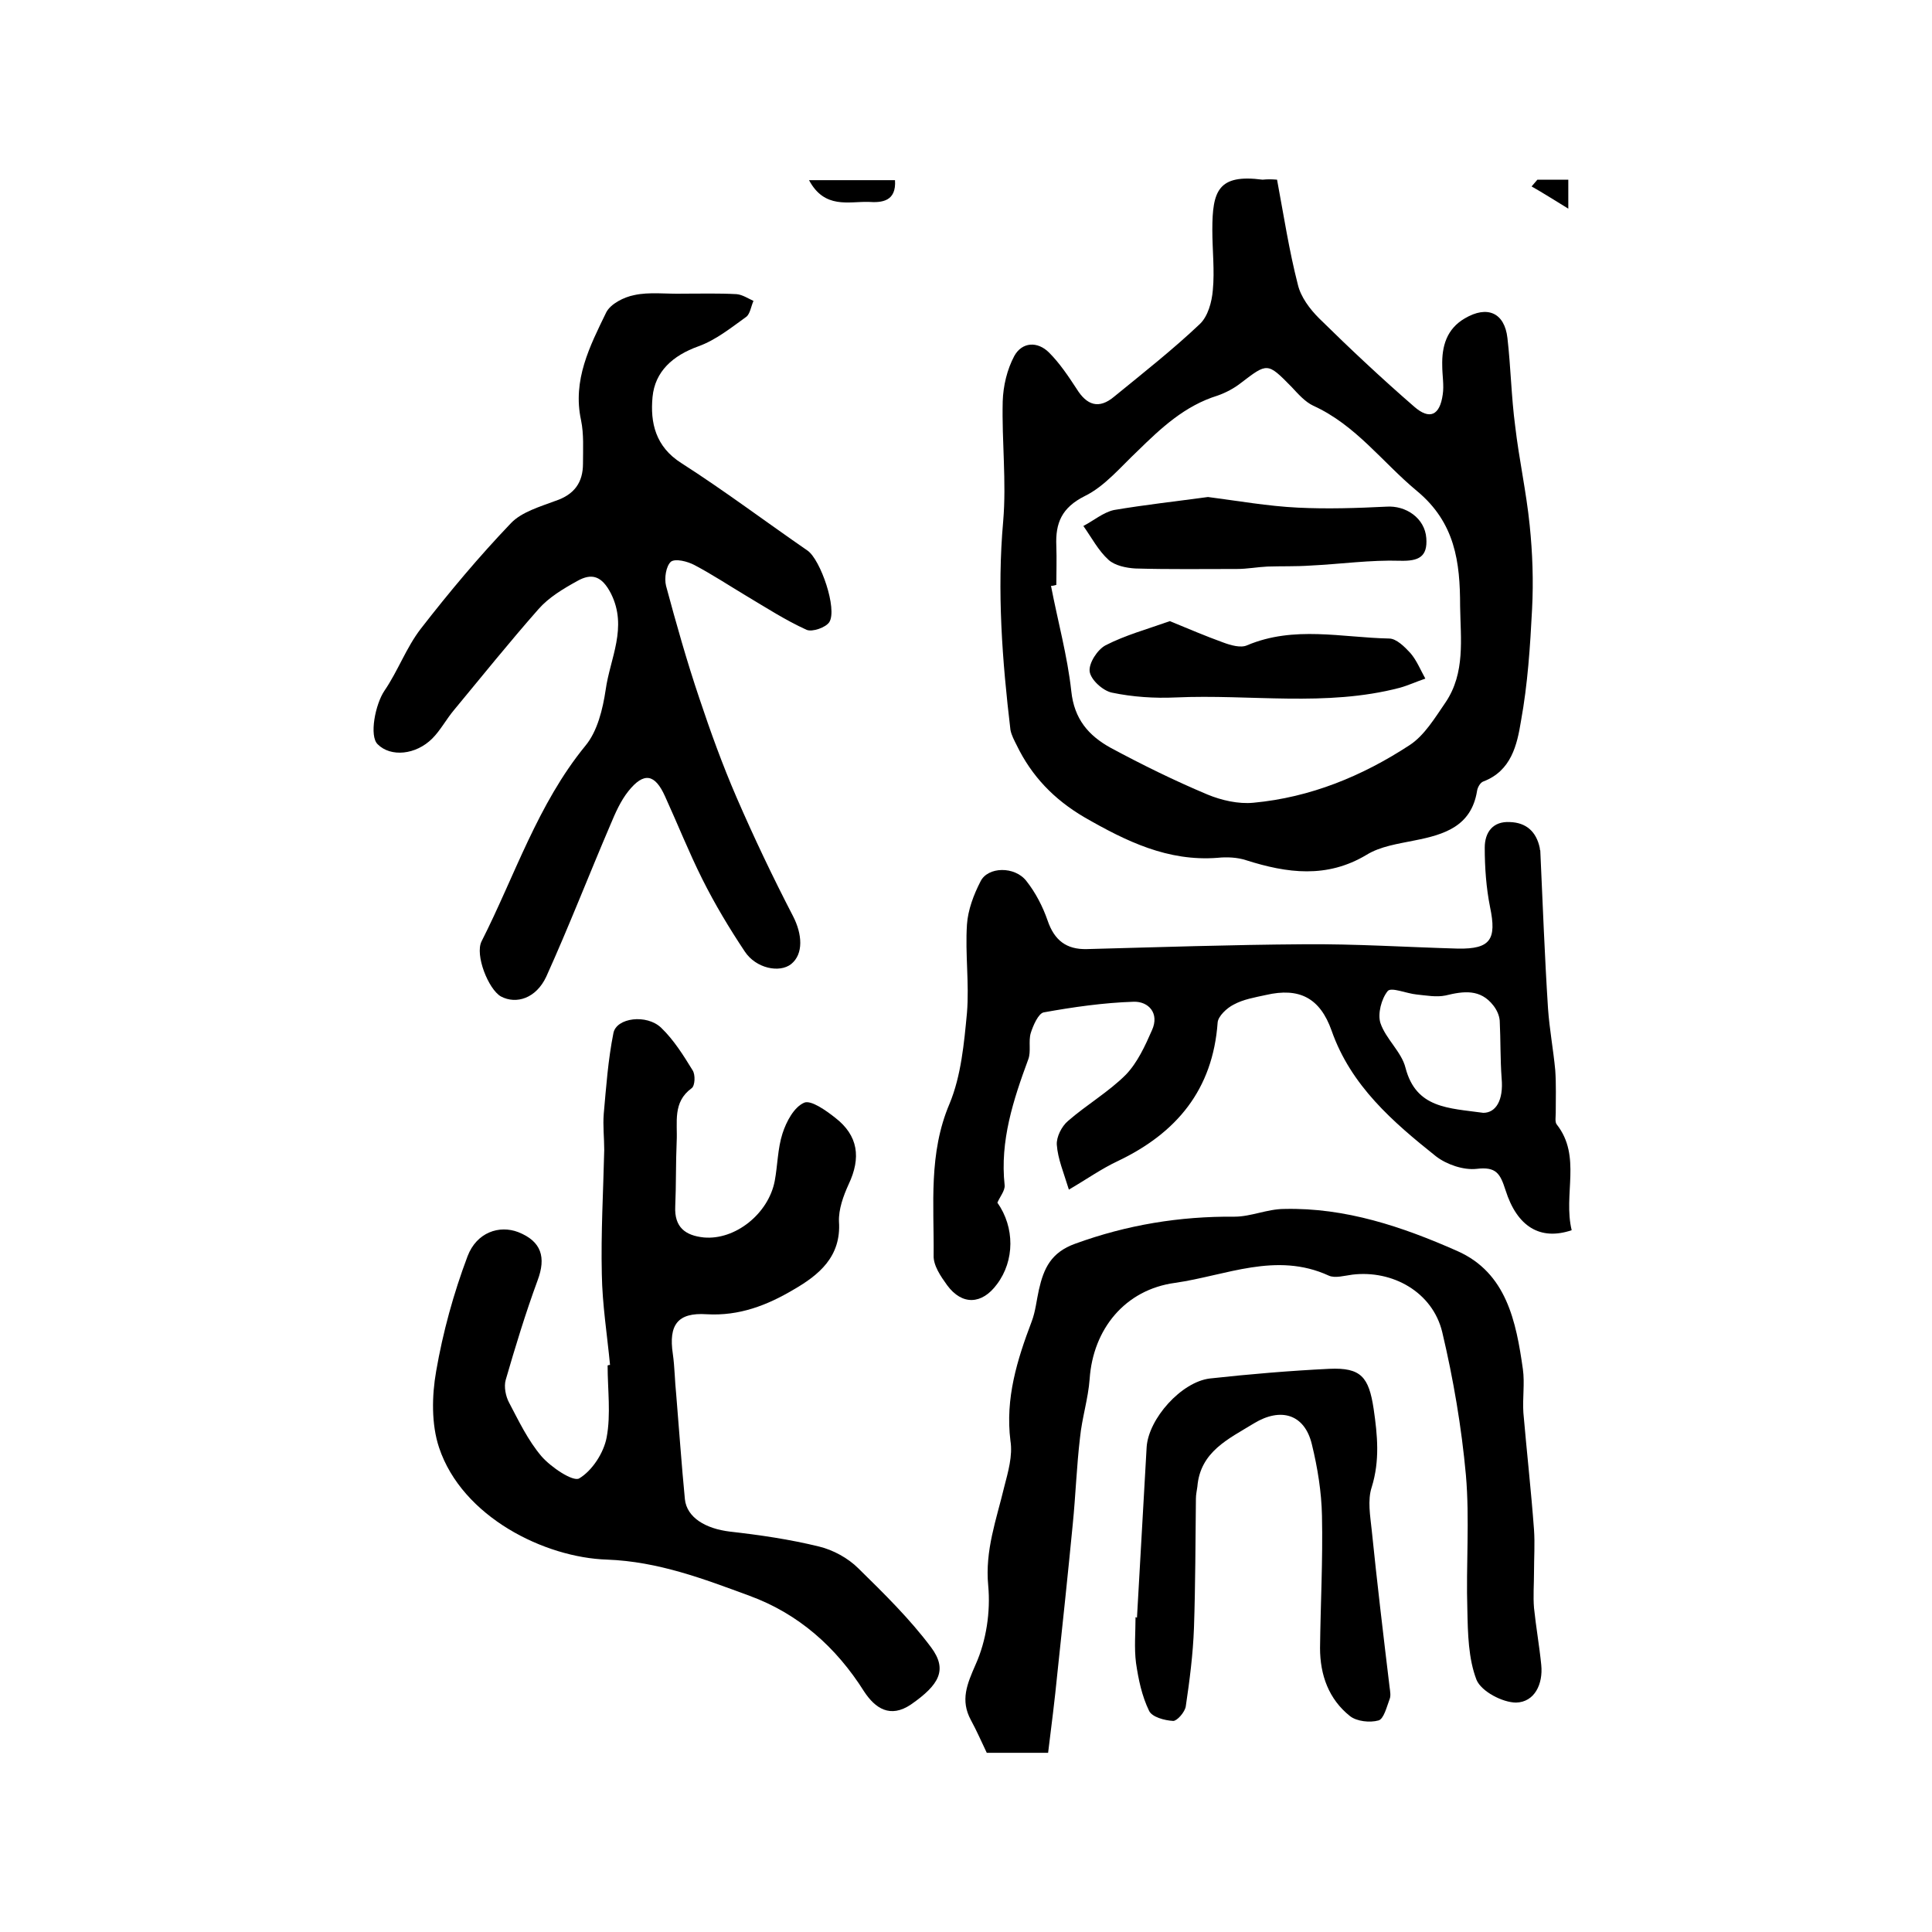 <?xml version="1.0" encoding="utf-8"?>
<!-- Generator: Adobe Illustrator 22.0.0, SVG Export Plug-In . SVG Version: 6.00 Build 0)  -->
<svg version="1.1" id="图层_1" xmlns="http://www.w3.org/2000/svg" xmlns:xlink="http://www.w3.org/1999/xlink" x="0px" y="0px"
	 viewBox="0 0 400 400" style="enable-background:new 0 0 400 400;" xml:space="preserve">
<style type="text/css">
	.st0{fill:#FFFFFF;}
</style>
<g>
	
	<path d="M264.4,37.2c1.4,7.5,2.5,14.7,4.3,21.7c0.6,2.6,2.5,5.1,4.4,7c6.4,6.3,12.9,12.4,19.7,18.3c3.2,2.8,5.3,1.8,5.9-2.5
		c0.3-1.9-0.1-4-0.1-6c-0.1-4,0.9-7.6,4.7-9.8c4.6-2.7,8.2-1.2,8.8,4.1c0.7,6.1,0.8,12.2,1.6,18.2c0.8,6.9,2.3,13.6,3,20.5
		c0.6,5.8,0.8,11.6,0.5,17.4c-0.4,7.8-0.9,15.5-2.3,23.2c-0.8,4.9-2,10.3-7.8,12.5c-0.6,0.2-1.2,1.2-1.3,2c-1.2,7.3-6.8,9-12.9,10.2
		c-3.4,0.7-7.1,1.2-10,3c-8.2,4.9-16.4,3.8-24.9,1.1c-1.8-0.6-4-0.7-5.9-0.5c-10.3,0.8-18.9-3.4-27.6-8.4c-6.3-3.7-10.9-8.5-14-14.9
		c-0.5-1-1.1-2.1-1.3-3.2c-1.7-14.3-2.8-28.7-1.5-43.2c0.7-8.2-0.3-16.5-0.1-24.8c0.1-3.2,0.9-6.6,2.4-9.4c1.6-2.9,4.8-3.1,7.2-0.7
		c2.2,2.2,4,4.9,5.7,7.5c2.1,3.4,4.6,4.3,7.8,1.6c6-4.9,12.1-9.7,17.7-15c1.7-1.6,2.5-4.6,2.7-7c0.4-4.1-0.1-8.3-0.1-12.5
		c0-8.1,1.2-11.6,10.4-10.4C262.4,37.1,263.2,37.1,264.4,37.2z M218.7,121.1c-0.4,0.1-0.7,0.2-1.1,0.2c1.4,7.3,3.4,14.5,4.2,21.8
		c0.6,5.8,3.6,9.2,8.1,11.7c6.5,3.5,13.2,6.8,20.1,9.7c2.9,1.2,6.4,2,9.5,1.7c11.8-1.1,22.5-5.5,32.3-11.9c3.1-2,5.3-5.7,7.5-8.9
		c4.1-6.1,3.1-13.1,3-19.9c0-9.1-1-17.3-9-23.9c-7.1-5.9-12.6-13.6-21.4-17.6c-1.7-0.8-3.1-2.4-4.5-3.9c-5-5.1-5-5-10.5-0.8
		c-1.4,1.1-3.1,2-4.8,2.6c-6.8,2.1-11.7,6.7-16.6,11.5c-3.5,3.3-6.8,7.3-10.9,9.3c-4.8,2.4-6.1,5.6-5.9,10.3
		C218.8,115.8,218.7,118.5,218.7,121.1z"/>
	<path d="M141.5,60.8c3.7,0,7.3-0.1,11,0.1c1.2,0.1,2.4,0.9,3.5,1.4c-0.5,1.1-0.7,2.7-1.5,3.3c-3.2,2.3-6.3,4.8-9.9,6.1
		c-5.3,1.9-9,5.2-9.5,10.5c-0.5,5.3,0.6,10.3,6,13.7c8.9,5.7,17.4,12.1,26.1,18.1c2.7,1.9,6.2,12.1,4.5,14.8
		c-0.7,1.1-3.5,2.1-4.7,1.6c-4.4-2-8.4-4.6-12.6-7.1c-3.5-2.1-7-4.4-10.6-6.3c-1.5-0.8-4-1.4-4.9-0.7c-1,0.9-1.4,3.4-1,5
		c2.1,7.8,4.3,15.6,6.9,23.3c2.3,6.9,4.8,13.8,7.7,20.5c3.6,8.3,7.5,16.5,11.7,24.6c1.9,3.7,2.2,7.8-0.4,9.9
		c-2.4,1.9-7.3,0.9-9.6-2.6c-3.2-4.8-6.2-9.8-8.8-15c-2.8-5.6-5.1-11.4-7.7-17.1c-2.1-4.7-4.4-5.1-7.6-1.1c-1.6,2-2.7,4.5-3.7,6.9
		c-4.5,10.5-8.6,21.1-13.3,31.5c-2.1,4.5-6.2,5.8-9.4,4.1c-2.6-1.5-5.4-8.6-4-11.4c6.9-13.6,11.6-28.4,21.5-40.5
		c2.5-3,3.6-7.6,4.2-11.6c0.9-6.5,4.6-12.9,1.1-19.9c-1.9-3.7-4-4.3-7-2.6c-2.9,1.6-5.9,3.4-8,5.8c-6,6.8-11.7,13.9-17.5,20.9
		c-1.6,1.9-2.8,4.2-4.5,5.9c-3.4,3.4-8.6,3.9-11.3,1.2c-1.8-1.7-0.5-8.3,1.4-11.1c2.8-4.1,4.5-8.9,7.5-12.8
		c5.9-7.6,12.1-15,18.7-21.9c2.2-2.3,6-3.4,9.2-4.6c3.9-1.3,5.7-3.8,5.7-7.7c0-3,0.2-6.1-0.4-9c-1.8-8.3,1.8-15.3,5.2-22.3
		c0.9-1.8,3.7-3.2,5.8-3.6C134.4,60.4,138,60.9,141.5,60.8C141.5,60.9,141.5,60.8,141.5,60.8z"/>
	<path d="M126.3,282.6c-0.6-6.3-1.6-12.5-1.7-18.8c-0.2-8.6,0.3-17.1,0.5-25.7c0-2.5-0.3-5-0.1-7.5c0.5-5.6,0.9-11.2,2-16.7
		c0.6-3.2,6.9-4,9.9-1.1c2.6,2.5,4.6,5.7,6.5,8.8c0.6,0.9,0.5,3.2-0.2,3.7c-4,2.9-2.9,7.1-3.1,11c-0.2,4.5-0.1,9-0.3,13.5
		c-0.2,4.3,2.1,6,5.9,6.4c6.5,0.6,13.4-4.9,14.7-11.7c0.6-3.2,0.6-6.7,1.6-9.8c0.8-2.5,2.4-5.5,4.5-6.4c1.4-0.6,4.5,1.6,6.4,3.1
		c4.8,3.7,5.4,8.3,2.8,13.8c-1.1,2.4-2.1,5.2-2,7.7c0.5,7.3-4.2,11.1-9.4,14.1c-5.4,3.2-11.2,5.5-18,5.1c-6-0.4-7.9,2.2-7,8.2
		c0.4,2.8,0.4,5.6,0.7,8.4c0.6,7.2,1.1,14.5,1.8,21.7c0.4,3.8,4.3,6.1,9.3,6.7c6.2,0.7,12.4,1.6,18.5,3.1c2.9,0.7,6,2.4,8.1,4.5
		c5.3,5.2,10.7,10.5,15.1,16.4c3.4,4.6,1.7,7.7-4.2,11.8c-4.3,2.9-7.4,0.8-9.7-2.7c-5.8-9.2-13.6-16.1-23.7-19.8
		c-9.5-3.5-18.9-7.1-29.5-7.5c-12.9-0.4-30-8.8-34.8-23.2c-1.6-4.8-1.5-10.7-0.6-15.8c1.4-8.1,3.6-16.1,6.5-23.8
		c1.9-5,6.6-6.5,10.5-5c4.8,1.9,5.8,5.2,4,10c-2.5,6.8-4.6,13.7-6.6,20.6c-0.4,1.4,0,3.4,0.7,4.7c2,3.8,3.9,7.8,6.7,11.1
		c2,2.3,6.5,5.3,7.8,4.6c2.7-1.6,5.1-5.3,5.7-8.5c0.9-4.8,0.2-9.9,0.2-14.9C126,282.6,126.1,282.6,126.3,282.6z"/>
	<path d="M325.4,254.7c-6.5,2.2-11.3-0.7-13.7-8.3c-1.1-3.4-1.9-4.9-6-4.4c-2.7,0.3-6.2-0.9-8.4-2.6c-8.9-7.1-17.6-14.6-21.6-26
		c-2.4-6.8-6.7-9-13.6-7.4c-2.3,0.5-4.7,0.9-6.7,2c-1.4,0.7-3.2,2.4-3.3,3.7c-1,13.9-8.5,22.9-20.7,28.7c-3.4,1.6-6.5,3.8-10.1,5.9
		c-1.1-3.6-2.3-6.4-2.5-9.3c-0.1-1.6,1-3.8,2.3-4.9c3.9-3.4,8.4-6,12-9.6c2.4-2.5,4-6,5.4-9.2c1.6-3.5-0.7-6-3.8-5.9
		c-6.2,0.2-12.5,1.1-18.6,2.2c-1.1,0.2-2.2,2.7-2.7,4.3c-0.5,1.7,0.1,3.8-0.5,5.4c-3.1,8.4-5.9,16.9-4.9,26.1c0.1,1.1-1,2.4-1.5,3.6
		c3.6,5.1,3.6,12-0.1,16.9c-3.1,4.2-7.2,4.4-10.3,0.2c-1.3-1.8-2.9-4.1-2.8-6.2c0.1-10.5-1.1-21.1,3.3-31.4c2.4-5.8,3-12.5,3.6-18.8
		c0.5-6.1-0.4-12.2,0-18.3c0.2-3,1.4-6.2,2.8-8.9c1.5-3.1,7.1-3.2,9.5-0.1c1.9,2.4,3.4,5.3,4.4,8.2c1.4,4.1,3.9,6,8.1,5.9
		c15-0.4,29.9-0.9,44.9-1c10.7-0.1,21.3,0.6,32,0.9c6.7,0.1,8-1.9,6.6-8.6c-0.8-4-1.1-8.2-1.1-12.3c0-3.2,1.7-5.5,5.2-5.3
		c3.4,0.1,5.5,2,6.2,5.4c0,0.2,0,0.3,0.1,0.5c0.5,10.9,0.9,21.8,1.6,32.7c0.3,4.3,1.1,8.5,1.5,12.8c0.2,2.9,0.1,5.9,0.1,8.8
		c0,0.8-0.2,1.9,0.2,2.4C327.5,239.4,323.6,247.3,325.4,254.7z M307.1,230.4c2.6,0,4.2-2.6,3.8-7.1c-0.3-4-0.2-8-0.4-12
		c-0.1-1.1-0.6-2.2-1.3-3.1c-2.7-3.5-6.2-3-9.9-2.1c-1.9,0.4-4,0-6-0.2c-2.1-0.2-5.3-1.6-6-0.7c-1.3,1.6-2.1,4.7-1.5,6.6
		c1.1,3.3,4.4,6,5.2,9.3C293.2,229.5,299.9,229.4,307.1,230.4z"/>
	<path d="M217,362.9c-5,0-8.9,0-12.7,0c-1.1-2.3-2.1-4.6-3.3-6.8c-2.2-4.1-0.8-7.4,1-11.5c2.2-4.9,3.1-10.9,2.6-16.3
		c-0.7-7.3,1.7-13.7,3.3-20.4c0.8-3.1,1.8-6.5,1.3-9.6c-1.1-8.8,1.4-16.8,4.4-24.7c0.8-2.1,1-4.4,1.5-6.6c1-4.4,2.5-7.7,7.5-9.5
		c10.7-3.9,21.6-5.7,33-5.6c3.4,0,6.8-1.6,10.3-1.6c12.7-0.3,24.5,3.7,35.8,8.7c10.2,4.5,12.2,14.6,13.6,24.5c0.4,2.9-0.1,6,0.1,9
		c0.7,8.1,1.6,16.1,2.2,24.2c0.2,2.9,0,5.9,0,8.8c0,2.5-0.2,5,0,7.4c0.4,3.9,1.1,7.8,1.5,11.8c0.4,4-1.4,7.7-5.2,7.8
		c-2.8,0-7.2-2.3-8.2-4.7c-1.7-4.4-1.8-9.6-1.9-14.5c-0.3-9.3,0.5-18.7-0.3-27.9c-0.9-9.9-2.6-19.9-4.9-29.6
		c-2-8.3-10.3-12.9-18.6-11.9c-1.6,0.2-3.6,0.8-4.9,0.2c-10.9-5-21.3,0-31.8,1.5c-10.4,1.4-17,9.6-17.7,19.9
		c-0.3,4.1-1.6,8.1-2,12.2c-0.7,5.9-0.9,11.9-1.5,17.9c-1,10.3-2.1,20.7-3.2,31C218.4,351.7,217.7,357.3,217,362.9z"/>
	<path d="M235.4,334.9c0.7-11.8,1.3-23.5,2-35.3c0.4-5.9,7.2-13.5,13.1-14.2c8.2-0.9,16.5-1.6,24.7-2c6.6-0.3,8.2,1.7,9.2,8.3
		c0.8,5.5,1.3,10.7-0.4,16.2c-0.9,2.7-0.3,6,0,8.9c1.1,10.8,2.4,21.7,3.7,32.5c0.1,0.8,0.3,1.8,0,2.5c-0.6,1.6-1.2,4.1-2.3,4.4
		c-1.8,0.5-4.5,0.2-5.9-0.9c-4.4-3.5-6.2-8.5-6.2-14.1c0.1-9.1,0.6-18.2,0.4-27.4c-0.1-4.9-0.9-9.9-2.1-14.8
		c-1.5-6.2-6.4-7.7-12-4.3c-5.2,3.2-11.1,5.8-11.7,13.1c-0.1,0.8-0.3,1.6-0.3,2.5c-0.1,8.9-0.1,17.8-0.4,26.7
		c-0.2,5.5-0.9,10.9-1.7,16.3c-0.2,1.2-1.8,3-2.6,3c-1.8-0.1-4.4-0.8-5-2.1c-1.5-3.1-2.2-6.5-2.7-9.9c-0.4-3.1-0.1-6.3-0.1-9.5
		C235.3,334.9,235.3,334.9,235.4,334.9z"/>
	<path d="M167.5,37.3c6.6,0,12.1,0,17.8,0c0.3,4.4-2.7,4.7-5.5,4.5C175.7,41.7,170.7,43.3,167.5,37.3z"/>
	<path d="M318.3,37.2c2.1,0,4.1,0,6.4,0c0,1.7,0,3.2,0,6c-3.1-1.9-5.3-3.3-7.6-4.6C317.5,38.1,317.9,37.7,318.3,37.2z"/>
	
	
	<path d="M250.1,102.9c6.2,0.8,12.4,1.9,18.6,2.2c6.1,0.3,12.2,0.1,18.3-0.2c4.1-0.3,8,2.4,8.3,6.5c0.3,3.9-1.6,4.8-5.4,4.7
		c-6.2-0.2-12.4,0.7-18.7,1c-2.9,0.2-5.9,0.1-8.8,0.2c-2.1,0.1-4.2,0.5-6.3,0.5c-7,0-14,0.1-21-0.1c-1.9-0.1-4.3-0.6-5.6-1.8
		c-2.1-1.9-3.5-4.6-5.2-7c2.1-1.1,4.1-2.8,6.3-3.3C237.1,104.5,243.5,103.8,250.1,102.9z"/>
	<path d="M242.2,128.6c3.9,1.6,7.4,3.1,11,4.4c1.6,0.6,3.7,1.2,5,0.6c9.7-4.1,19.6-1.6,29.4-1.4c1.5,0,3.2,1.7,4.4,3
		c1.3,1.5,2.1,3.5,3.1,5.3c-1.8,0.6-3.5,1.4-5.3,1.9c-15.3,4-30.9,1.3-46.4,2c-4.4,0.2-8.9-0.1-13.2-1c-1.9-0.4-4.4-2.7-4.6-4.4
		c-0.2-1.7,1.6-4.5,3.3-5.4C233,131.5,237.4,130.3,242.2,128.6z"/>
</g>
</svg>
